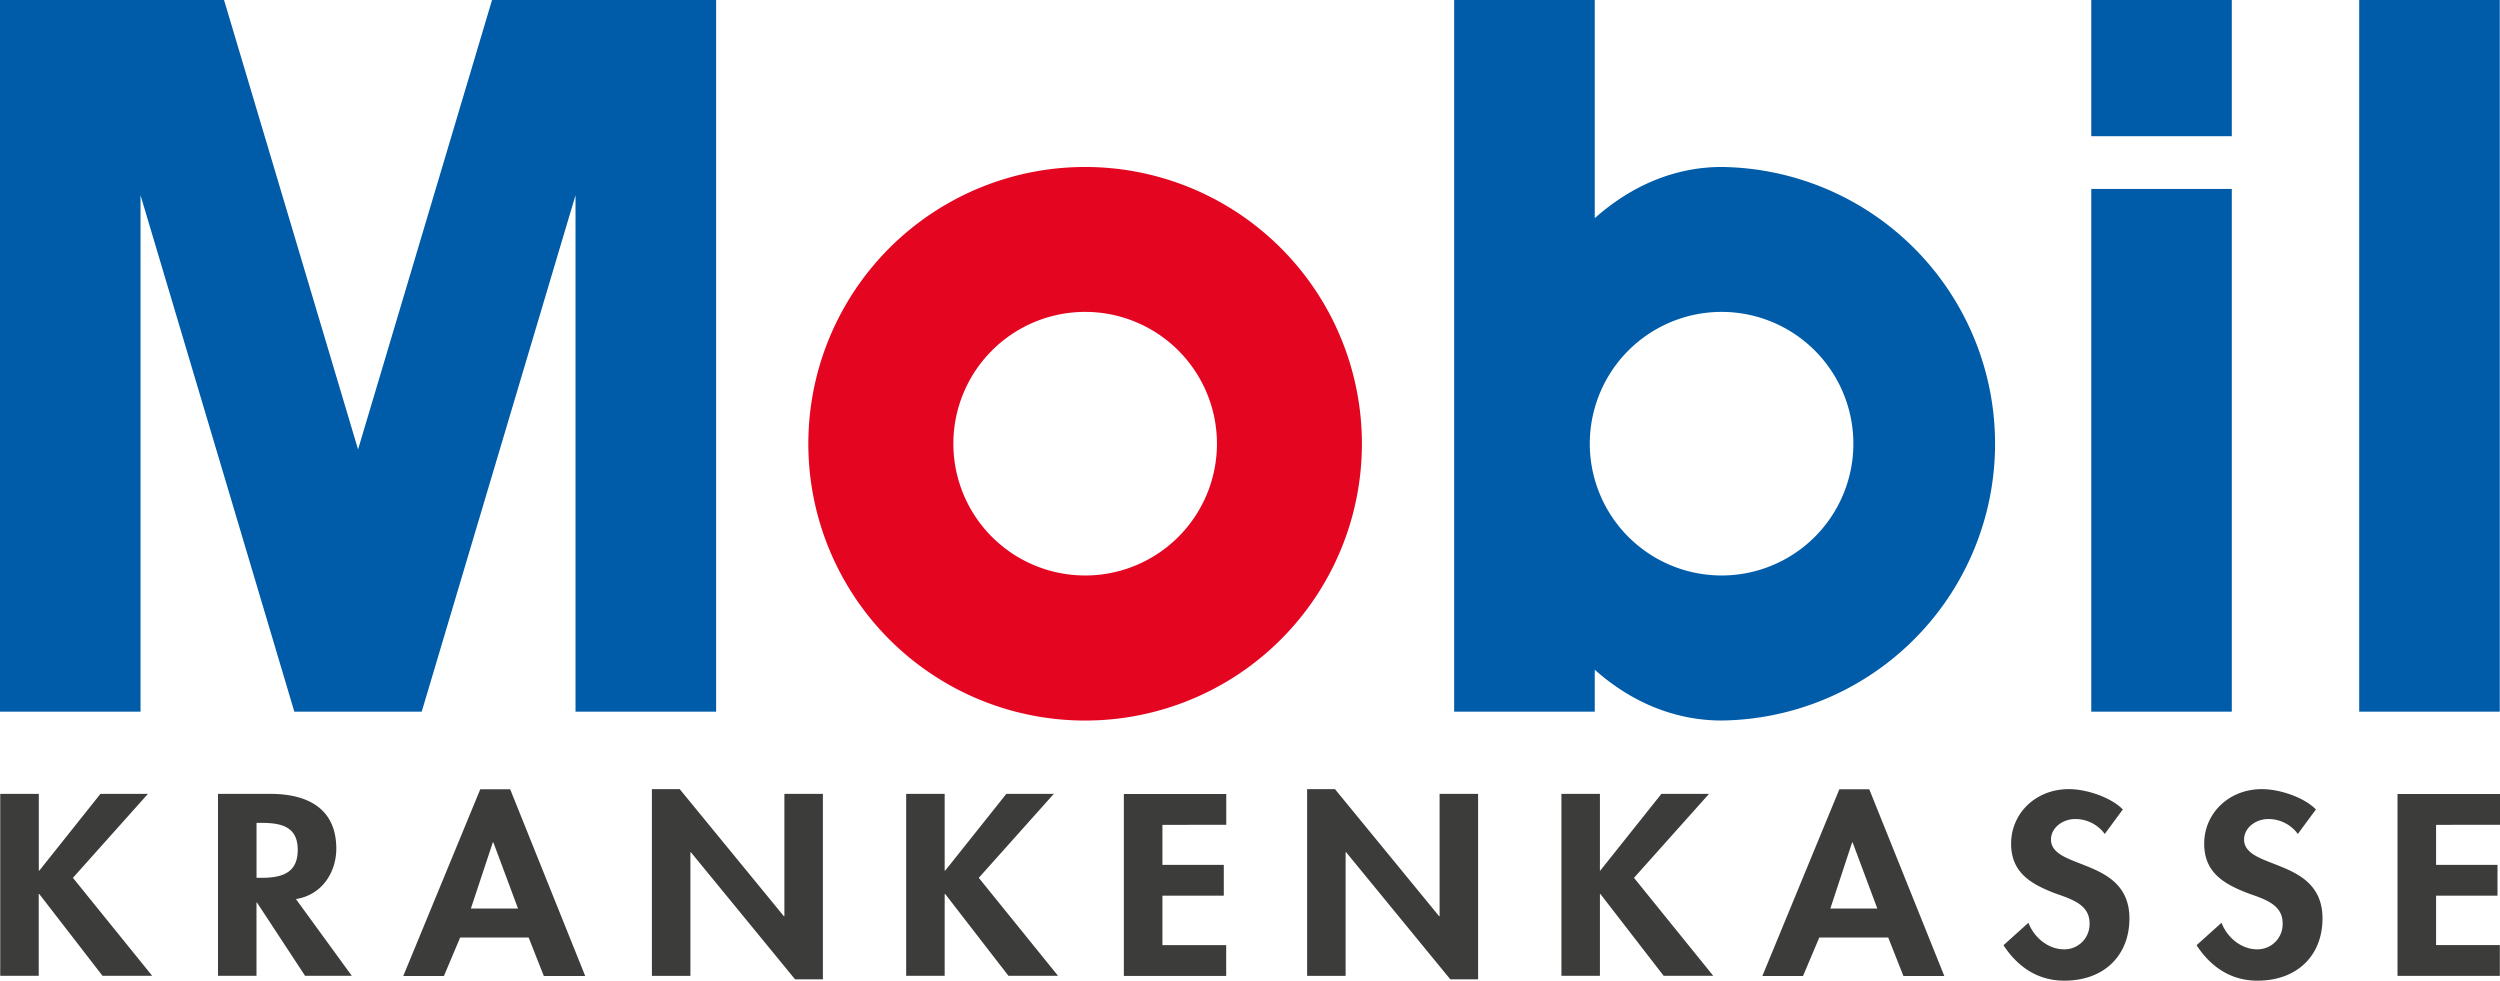 <svg xmlns:inkscape="http://www.inkscape.org/namespaces/inkscape" xmlns:sodipodi="http://sodipodi.sourceforge.net/DTD/sodipodi-0.dtd" xmlns="http://www.w3.org/2000/svg" xmlns:svg="http://www.w3.org/2000/svg" class="o-logo__icon" aria-label="Mobil Krankenkasse" version="1.1" id="svg10" sodipodi:docname="Mobil Krankenkasse 2022.svg" inkscape:version="1.1.2 (b8e25be833, 2022-02-05)" viewBox="0 10.27 649.33 254.71">
  <defs id="defs14"/>
  <sodipodi:namedview id="namedview12" pagecolor="#ffffff" bordercolor="#666666" borderopacity="1.0" inkscape:pageshadow="2" inkscape:pageopacity="0.0" inkscape:pagecheckerboard="0" showgrid="false" inkscape:zoom="2.1624285" inkscape:cx="324.86623" inkscape:cy="132.48993" inkscape:window-width="1920" inkscape:window-height="1001" inkscape:window-x="-9" inkscape:window-y="-9" inkscape:window-maximized="1" inkscape:current-layer="svg10"/>
  <path fill="#e40521" d="M281.84 53.64a71.89 71.89 0 1 0 71.89 71.88 71.88 71.88 0 0 0-71.89-71.88zm0 106.1a34.23 34.23 0 1 1 34.24-34.22 34.22 34.22 0 0 1-34.24 34.22z" style="--darkreader-inline-fill:#b6041a;" id="path4" data-darkreader-inline-fill=""/>
  <path fill="#005ca9" d="m109.53 195.12 39.95-134.14v134.14H186V10.27h-58.2L93 127 58.19 10.27H0v184.85h36.5V60.98l39.95 134.14h33.08zM447.14 53.64c-12.32 0-23.62 5-32.93 13.3V10.27h-36.52v184.85h36.52v-10.9c9.31 8.31 20.66 13.19 32.93 13.19a71.89 71.89 0 0 0 0-143.77zm0 106.1a34.23 34.23 0 1 1 34.24-34.22 34.22 34.22 0 0 1-34.24 34.22zm202.13 35.38h-36.51V10.27h36.51v184.85zm-69.6-184.85h-36.5v35.38h36.5V10.27zm0 184.85h-36.5V59.34h36.5v135.78z" style="--darkreader-inline-fill:#004a87;" id="path6" data-darkreader-inline-fill=""/>
  <path fill="#3c3c3b" d="M10.22 236.39h-.14v-19.93H.06v47.25h10v-21.24h.14l16.42 21.24h12.9l-20.58-25.44 19.49-21.81H26.09l-15.87 19.93zm66.64 7.39c6.88-1.06 10.49-7.08 10.49-13.09 0-10.09-7-14.23-17.17-14.23H56.62v47.25h10v-19h.14l12.47 19h12.14l-14.51-19.93zM66.63 224H68c5.31 0 9.33 1.13 9.33 7s-3.88 7.27-9.4 7.27h-1.3V224zm70.67 29.77 3.95 10H152l-19.49-48.5h-7.77l-20 48.5h10.56l4.22-10zm-2.8-7.52h-12.2l5.7-17.19h.14l6.4 17.17zm34.82 17.48h10v-32.1h.13l27.05 33h7.23v-48.17h-10v31.77h-.14l-27.05-33h-7.22v48.5zm76.18-27.32h-.14v-19.95h-10v47.25h10v-21.24h.14l16.42 21.24h12.88l-20.58-25.44 19.49-21.81h-12.33l-15.88 19.93zm73-11.91v-8h-26.6v47.25h26.58v-8h-16.56v-12.84h15.94v-8h-15.94v-10.4zm21 39.23h10v-32.1h.14l27.05 33h7.22v-48.17h-10v31.77h-.13l-27.05-33h-7.23v48.5zm76.18-27.32h-.13v-19.95h-10v47.25h10v-21.24h.13l16.42 21.24h12.88l-20.58-25.44 19.49-21.81h-12.37l-15.88 19.93zm74.75 17.36 3.95 10H505l-19.49-48.5h-7.77l-20 48.5h10.56l4.23-10zm-2.79-7.52H475.4l5.65-17.17h.14l6.41 17.17zm63.71-25.76c-3.14-3.19-9.48-5.26-14-5.26-8.65 0-15 6.33-15 14.16 0 7.33 4.84 10.4 11.45 12.91 4 1.44 8.92 2.82 8.92 7.71a6.53 6.53 0 0 1-6.61 6.83c-4.29 0-7.9-3.26-9.26-6.9l-6.48 5.83c3.55 5.45 8.72 9.21 15.81 9.21 10.49 0 16.9-6.7 16.9-16.16 0-15.86-20.37-12.54-20.37-20.5 0-3.07 3.06-5.32 6.26-5.32a9.45 9.45 0 0 1 7.7 3.88l4.71-6.39zm50.15 0c-3.14-3.19-9.48-5.26-14-5.26-8.65 0-15 6.33-15 14.16 0 7.33 4.84 10.4 11.45 12.91 4 1.44 8.92 2.82 8.92 7.71a6.53 6.53 0 0 1-6.61 6.83c-4.29 0-7.9-3.26-9.26-6.9l-6.48 5.83c3.55 5.45 8.72 9.21 15.81 9.21 10.49 0 16.9-6.7 16.9-16.16 0-15.86-20.37-12.54-20.37-20.5 0-3.07 3.06-5.32 6.26-5.32a9.45 9.45 0 0 1 7.7 3.88l4.71-6.39zm47.83 4v-8h-26.62v47.25h26.58v-8h-16.56v-12.83h15.95v-8h-15.95v-10.4z" style="--darkreader-inline-fill:#2d3132;" id="path8" data-darkreader-inline-fill=""/>
</svg>